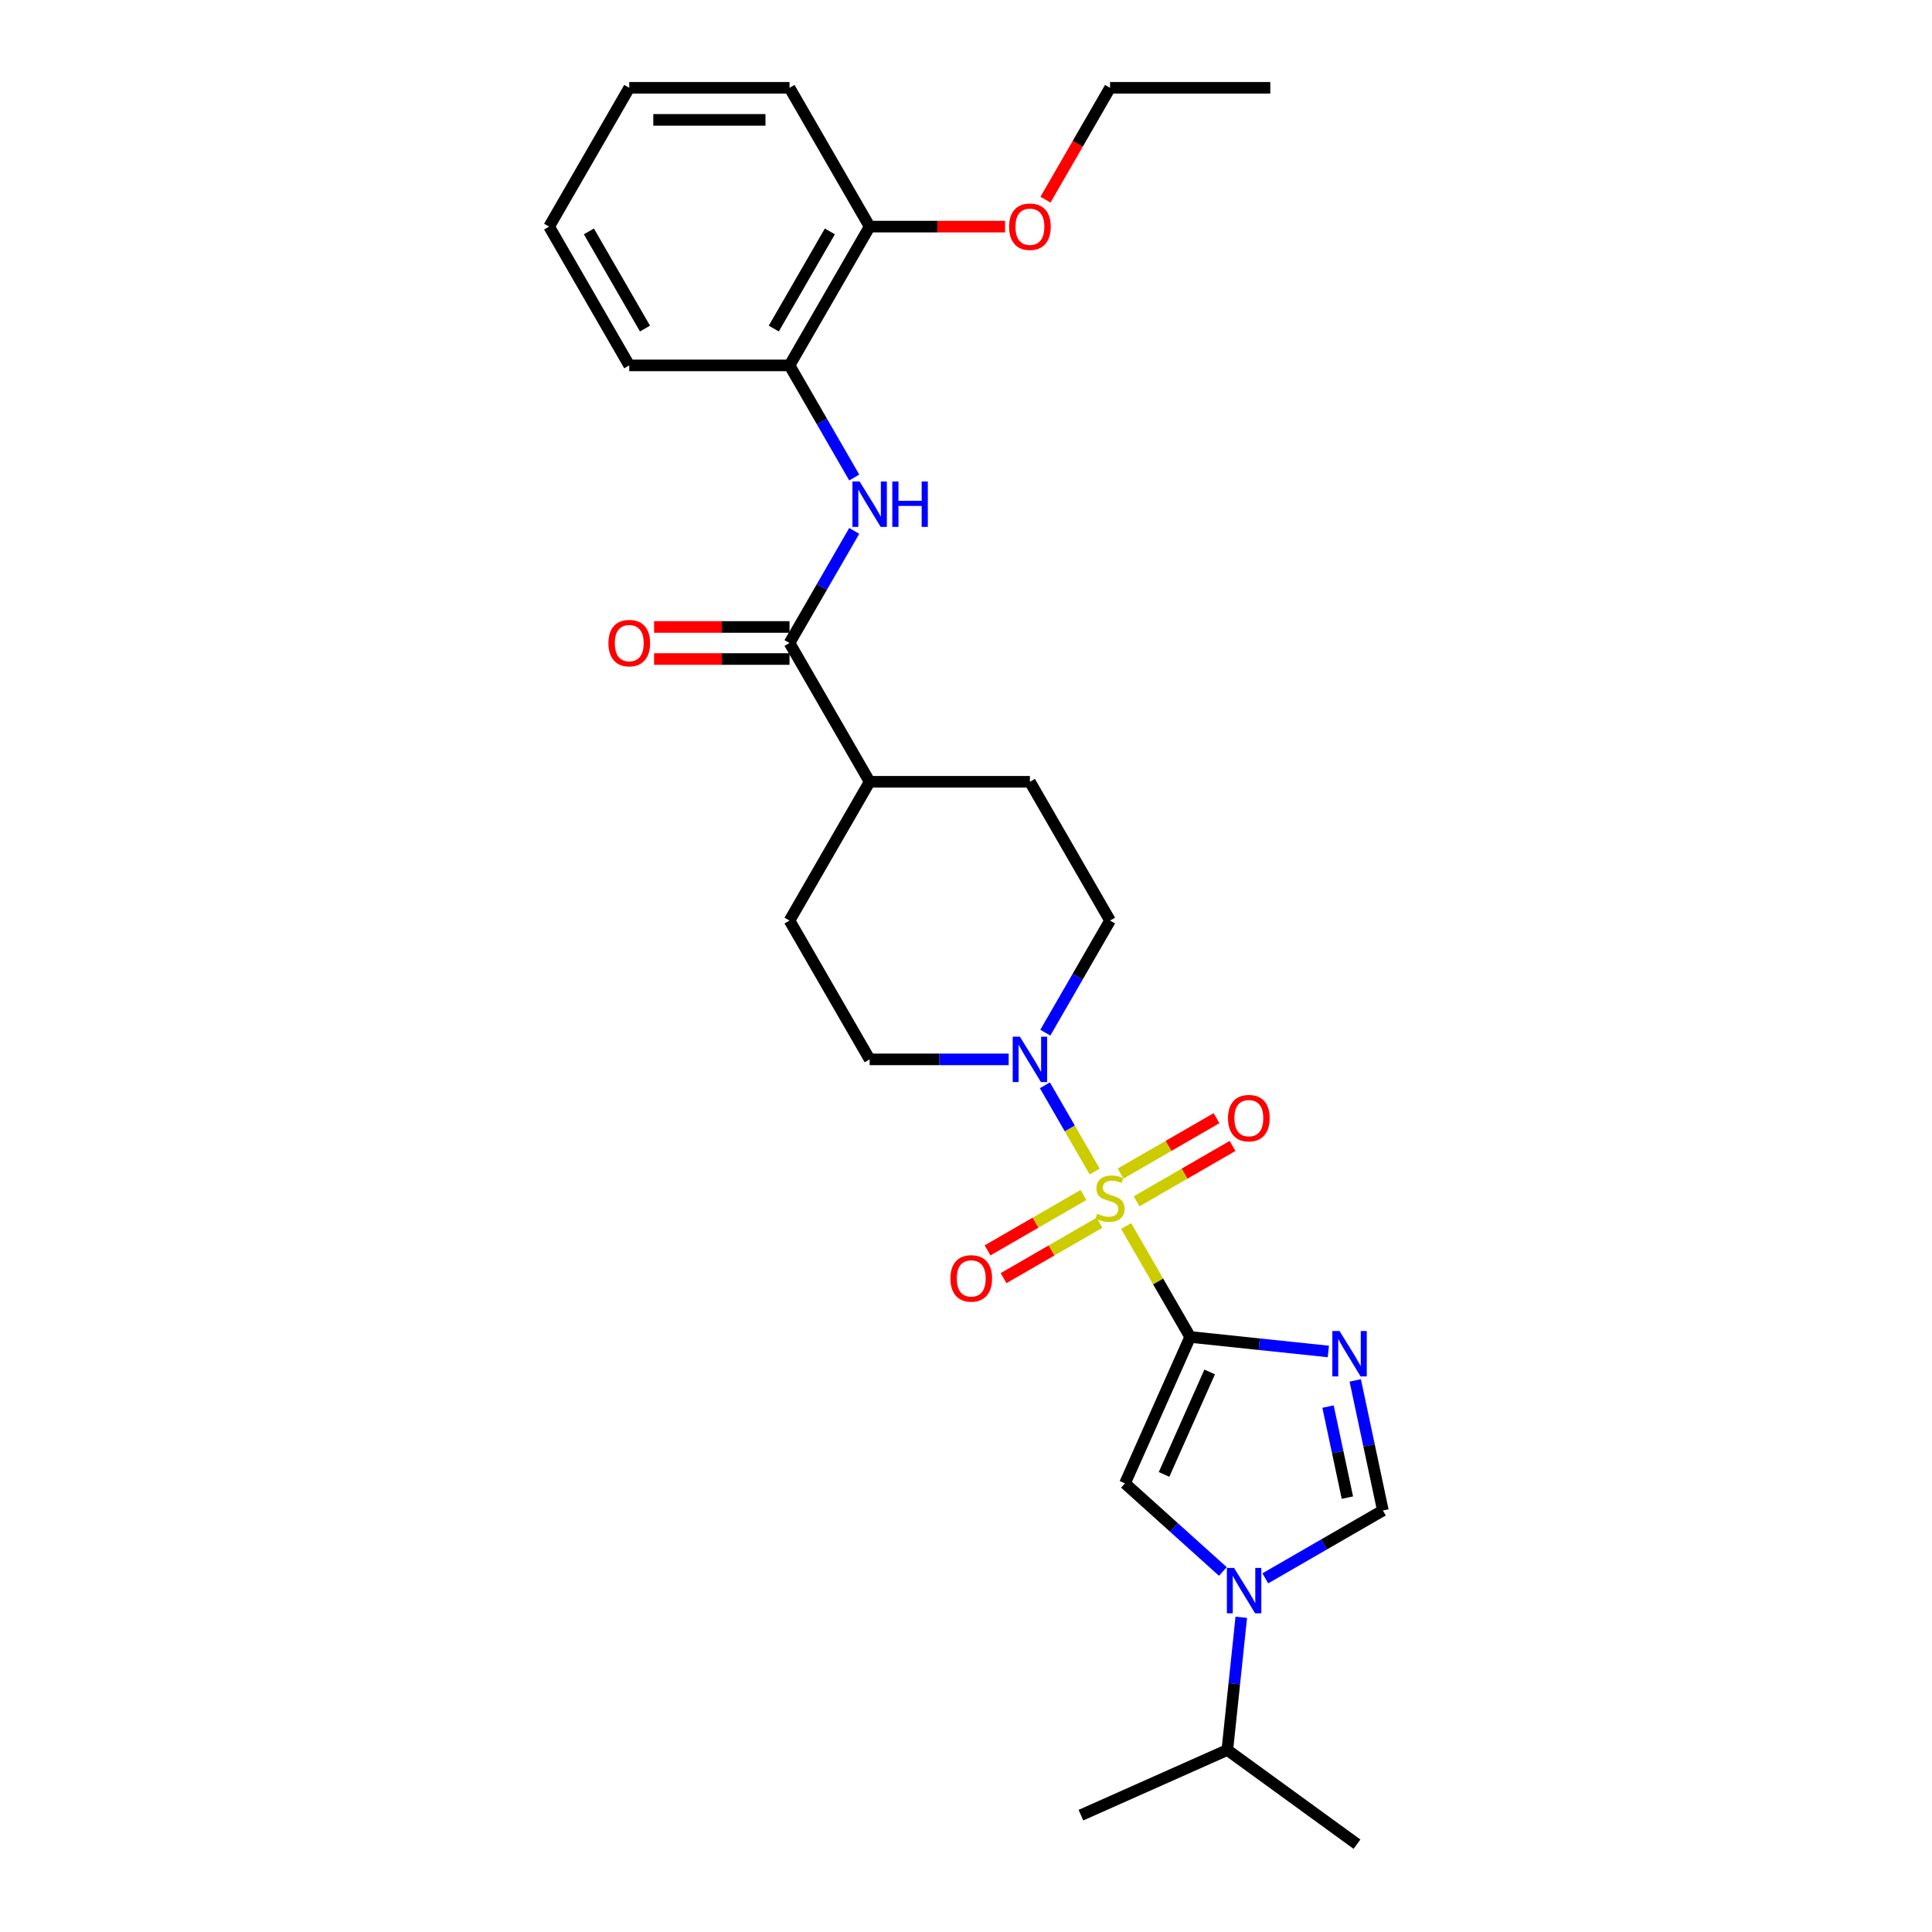 <?xml version='1.0' encoding='iso-8859-1'?>
<svg version='1.1' baseProfile='full'
              xmlns='http://www.w3.org/2000/svg'
                      xmlns:rdkit='http://www.rdkit.org/xml'
                      xmlns:xlink='http://www.w3.org/1999/xlink'
                  xml:space='preserve'
width='1000px' height='1000px' viewBox='0 0 1000 1000'>
<!-- END OF HEADER -->
<rect style='opacity:1.0;fill:#FFFFFF;stroke:none' width='1000' height='1000' x='0' y='0'> </rect>
<path class='bond-0' d='M 582.88,634.581 L 599.456,663.292' style='fill:none;fill-rule:evenodd;stroke:#CCCC00;stroke-width:6px;stroke-linecap:butt;stroke-linejoin:miter;stroke-opacity:1' />
<path class='bond-0' d='M 599.456,663.292 L 616.032,692.003' style='fill:none;fill-rule:evenodd;stroke:#000000;stroke-width:6px;stroke-linecap:butt;stroke-linejoin:miter;stroke-opacity:1' />
<path class='bond-4' d='M 566.596,606.378 L 553.713,584.063' style='fill:none;fill-rule:evenodd;stroke:#CCCC00;stroke-width:6px;stroke-linecap:butt;stroke-linejoin:miter;stroke-opacity:1' />
<path class='bond-4' d='M 553.713,584.063 L 540.829,561.747' style='fill:none;fill-rule:evenodd;stroke:#0000FF;stroke-width:6px;stroke-linecap:butt;stroke-linejoin:miter;stroke-opacity:1' />
<path class='bond-8' d='M 588.31,621.802 L 613.136,607.469' style='fill:none;fill-rule:evenodd;stroke:#CCCC00;stroke-width:6px;stroke-linecap:butt;stroke-linejoin:miter;stroke-opacity:1' />
<path class='bond-8' d='M 613.136,607.469 L 637.962,593.135' style='fill:none;fill-rule:evenodd;stroke:#FF0000;stroke-width:6px;stroke-linecap:butt;stroke-linejoin:miter;stroke-opacity:1' />
<path class='bond-8' d='M 580.014,607.435 L 604.841,593.101' style='fill:none;fill-rule:evenodd;stroke:#CCCC00;stroke-width:6px;stroke-linecap:butt;stroke-linejoin:miter;stroke-opacity:1' />
<path class='bond-8' d='M 604.841,593.101 L 629.667,578.768' style='fill:none;fill-rule:evenodd;stroke:#FF0000;stroke-width:6px;stroke-linecap:butt;stroke-linejoin:miter;stroke-opacity:1' />
<path class='bond-9' d='M 560.803,618.526 L 535.976,632.86' style='fill:none;fill-rule:evenodd;stroke:#CCCC00;stroke-width:6px;stroke-linecap:butt;stroke-linejoin:miter;stroke-opacity:1' />
<path class='bond-9' d='M 535.976,632.86 L 511.15,647.193' style='fill:none;fill-rule:evenodd;stroke:#FF0000;stroke-width:6px;stroke-linecap:butt;stroke-linejoin:miter;stroke-opacity:1' />
<path class='bond-9' d='M 569.098,632.894 L 544.272,647.228' style='fill:none;fill-rule:evenodd;stroke:#CCCC00;stroke-width:6px;stroke-linecap:butt;stroke-linejoin:miter;stroke-opacity:1' />
<path class='bond-9' d='M 544.272,647.228 L 519.445,661.561' style='fill:none;fill-rule:evenodd;stroke:#FF0000;stroke-width:6px;stroke-linecap:butt;stroke-linejoin:miter;stroke-opacity:1' />
<path class='bond-1' d='M 616.032,692.003 L 651.79,695.761' style='fill:none;fill-rule:evenodd;stroke:#000000;stroke-width:6px;stroke-linecap:butt;stroke-linejoin:miter;stroke-opacity:1' />
<path class='bond-1' d='M 651.79,695.761 L 687.547,699.52' style='fill:none;fill-rule:evenodd;stroke:#0000FF;stroke-width:6px;stroke-linecap:butt;stroke-linejoin:miter;stroke-opacity:1' />
<path class='bond-2' d='M 616.032,692.003 L 582.292,767.784' style='fill:none;fill-rule:evenodd;stroke:#000000;stroke-width:6px;stroke-linecap:butt;stroke-linejoin:miter;stroke-opacity:1' />
<path class='bond-2' d='M 626.127,710.118 L 602.51,763.165' style='fill:none;fill-rule:evenodd;stroke:#000000;stroke-width:6px;stroke-linecap:butt;stroke-linejoin:miter;stroke-opacity:1' />
<path class='bond-5' d='M 701.467,714.494 L 708.622,748.154' style='fill:none;fill-rule:evenodd;stroke:#0000FF;stroke-width:6px;stroke-linecap:butt;stroke-linejoin:miter;stroke-opacity:1' />
<path class='bond-5' d='M 708.622,748.154 L 715.777,781.813' style='fill:none;fill-rule:evenodd;stroke:#000000;stroke-width:6px;stroke-linecap:butt;stroke-linejoin:miter;stroke-opacity:1' />
<path class='bond-5' d='M 687.386,728.041 L 692.394,751.603' style='fill:none;fill-rule:evenodd;stroke:#0000FF;stroke-width:6px;stroke-linecap:butt;stroke-linejoin:miter;stroke-opacity:1' />
<path class='bond-5' d='M 692.394,751.603 L 697.402,775.165' style='fill:none;fill-rule:evenodd;stroke:#000000;stroke-width:6px;stroke-linecap:butt;stroke-linejoin:miter;stroke-opacity:1' />
<path class='bond-3' d='M 582.292,767.784 L 607.624,790.592' style='fill:none;fill-rule:evenodd;stroke:#000000;stroke-width:6px;stroke-linecap:butt;stroke-linejoin:miter;stroke-opacity:1' />
<path class='bond-3' d='M 607.624,790.592 L 632.955,813.401' style='fill:none;fill-rule:evenodd;stroke:#0000FF;stroke-width:6px;stroke-linecap:butt;stroke-linejoin:miter;stroke-opacity:1' />
<path class='bond-16' d='M 642.485,837.109 L 638.876,871.448' style='fill:none;fill-rule:evenodd;stroke:#0000FF;stroke-width:6px;stroke-linecap:butt;stroke-linejoin:miter;stroke-opacity:1' />
<path class='bond-16' d='M 638.876,871.448 L 635.267,905.787' style='fill:none;fill-rule:evenodd;stroke:#000000;stroke-width:6px;stroke-linecap:butt;stroke-linejoin:miter;stroke-opacity:1' />
<path class='bond-29' d='M 654.921,816.949 L 685.349,799.381' style='fill:none;fill-rule:evenodd;stroke:#0000FF;stroke-width:6px;stroke-linecap:butt;stroke-linejoin:miter;stroke-opacity:1' />
<path class='bond-29' d='M 685.349,799.381 L 715.777,781.813' style='fill:none;fill-rule:evenodd;stroke:#000000;stroke-width:6px;stroke-linecap:butt;stroke-linejoin:miter;stroke-opacity:1' />
<path class='bond-12' d='M 541.059,534.506 L 557.807,505.496' style='fill:none;fill-rule:evenodd;stroke:#0000FF;stroke-width:6px;stroke-linecap:butt;stroke-linejoin:miter;stroke-opacity:1' />
<path class='bond-12' d='M 557.807,505.496 L 574.556,476.487' style='fill:none;fill-rule:evenodd;stroke:#000000;stroke-width:6px;stroke-linecap:butt;stroke-linejoin:miter;stroke-opacity:1' />
<path class='bond-13' d='M 522.097,548.326 L 486.112,548.326' style='fill:none;fill-rule:evenodd;stroke:#0000FF;stroke-width:6px;stroke-linecap:butt;stroke-linejoin:miter;stroke-opacity:1' />
<path class='bond-13' d='M 486.112,548.326 L 450.128,548.326' style='fill:none;fill-rule:evenodd;stroke:#000000;stroke-width:6px;stroke-linecap:butt;stroke-linejoin:miter;stroke-opacity:1' />
<path class='bond-6' d='M 408.652,332.809 L 450.128,404.648' style='fill:none;fill-rule:evenodd;stroke:#000000;stroke-width:6px;stroke-linecap:butt;stroke-linejoin:miter;stroke-opacity:1' />
<path class='bond-7' d='M 408.652,332.809 L 425.4,303.8' style='fill:none;fill-rule:evenodd;stroke:#000000;stroke-width:6px;stroke-linecap:butt;stroke-linejoin:miter;stroke-opacity:1' />
<path class='bond-7' d='M 425.4,303.8 L 442.149,274.791' style='fill:none;fill-rule:evenodd;stroke:#0000FF;stroke-width:6px;stroke-linecap:butt;stroke-linejoin:miter;stroke-opacity:1' />
<path class='bond-14' d='M 408.652,324.514 L 373.604,324.514' style='fill:none;fill-rule:evenodd;stroke:#000000;stroke-width:6px;stroke-linecap:butt;stroke-linejoin:miter;stroke-opacity:1' />
<path class='bond-14' d='M 373.604,324.514 L 338.557,324.514' style='fill:none;fill-rule:evenodd;stroke:#FF0000;stroke-width:6px;stroke-linecap:butt;stroke-linejoin:miter;stroke-opacity:1' />
<path class='bond-14' d='M 408.652,341.105 L 373.604,341.105' style='fill:none;fill-rule:evenodd;stroke:#000000;stroke-width:6px;stroke-linecap:butt;stroke-linejoin:miter;stroke-opacity:1' />
<path class='bond-14' d='M 373.604,341.105 L 338.557,341.105' style='fill:none;fill-rule:evenodd;stroke:#FF0000;stroke-width:6px;stroke-linecap:butt;stroke-linejoin:miter;stroke-opacity:1' />
<path class='bond-10' d='M 442.149,247.151 L 425.4,218.141' style='fill:none;fill-rule:evenodd;stroke:#0000FF;stroke-width:6px;stroke-linecap:butt;stroke-linejoin:miter;stroke-opacity:1' />
<path class='bond-10' d='M 425.4,218.141 L 408.652,189.132' style='fill:none;fill-rule:evenodd;stroke:#000000;stroke-width:6px;stroke-linecap:butt;stroke-linejoin:miter;stroke-opacity:1' />
<path class='bond-15' d='M 408.652,189.132 L 450.128,117.293' style='fill:none;fill-rule:evenodd;stroke:#000000;stroke-width:6px;stroke-linecap:butt;stroke-linejoin:miter;stroke-opacity:1' />
<path class='bond-15' d='M 400.505,170.061 L 429.539,119.774' style='fill:none;fill-rule:evenodd;stroke:#000000;stroke-width:6px;stroke-linecap:butt;stroke-linejoin:miter;stroke-opacity:1' />
<path class='bond-20' d='M 408.652,189.132 L 325.699,189.132' style='fill:none;fill-rule:evenodd;stroke:#000000;stroke-width:6px;stroke-linecap:butt;stroke-linejoin:miter;stroke-opacity:1' />
<path class='bond-11' d='M 450.128,404.648 L 408.652,476.487' style='fill:none;fill-rule:evenodd;stroke:#000000;stroke-width:6px;stroke-linecap:butt;stroke-linejoin:miter;stroke-opacity:1' />
<path class='bond-28' d='M 450.128,404.648 L 533.08,404.648' style='fill:none;fill-rule:evenodd;stroke:#000000;stroke-width:6px;stroke-linecap:butt;stroke-linejoin:miter;stroke-opacity:1' />
<path class='bond-17' d='M 574.556,476.487 L 533.08,404.648' style='fill:none;fill-rule:evenodd;stroke:#000000;stroke-width:6px;stroke-linecap:butt;stroke-linejoin:miter;stroke-opacity:1' />
<path class='bond-18' d='M 450.128,548.326 L 408.652,476.487' style='fill:none;fill-rule:evenodd;stroke:#000000;stroke-width:6px;stroke-linecap:butt;stroke-linejoin:miter;stroke-opacity:1' />
<path class='bond-19' d='M 450.128,117.293 L 485.175,117.293' style='fill:none;fill-rule:evenodd;stroke:#000000;stroke-width:6px;stroke-linecap:butt;stroke-linejoin:miter;stroke-opacity:1' />
<path class='bond-19' d='M 485.175,117.293 L 520.222,117.293' style='fill:none;fill-rule:evenodd;stroke:#FF0000;stroke-width:6px;stroke-linecap:butt;stroke-linejoin:miter;stroke-opacity:1' />
<path class='bond-21' d='M 450.128,117.293 L 408.652,45.455' style='fill:none;fill-rule:evenodd;stroke:#000000;stroke-width:6px;stroke-linecap:butt;stroke-linejoin:miter;stroke-opacity:1' />
<path class='bond-22' d='M 635.267,905.787 L 559.486,939.527' style='fill:none;fill-rule:evenodd;stroke:#000000;stroke-width:6px;stroke-linecap:butt;stroke-linejoin:miter;stroke-opacity:1' />
<path class='bond-23' d='M 635.267,905.787 L 702.377,954.545' style='fill:none;fill-rule:evenodd;stroke:#000000;stroke-width:6px;stroke-linecap:butt;stroke-linejoin:miter;stroke-opacity:1' />
<path class='bond-24' d='M 541.135,103.341 L 557.846,74.398' style='fill:none;fill-rule:evenodd;stroke:#FF0000;stroke-width:6px;stroke-linecap:butt;stroke-linejoin:miter;stroke-opacity:1' />
<path class='bond-24' d='M 557.846,74.398 L 574.556,45.455' style='fill:none;fill-rule:evenodd;stroke:#000000;stroke-width:6px;stroke-linecap:butt;stroke-linejoin:miter;stroke-opacity:1' />
<path class='bond-26' d='M 325.699,189.132 L 284.223,117.293' style='fill:none;fill-rule:evenodd;stroke:#000000;stroke-width:6px;stroke-linecap:butt;stroke-linejoin:miter;stroke-opacity:1' />
<path class='bond-26' d='M 333.846,170.061 L 304.812,119.774' style='fill:none;fill-rule:evenodd;stroke:#000000;stroke-width:6px;stroke-linecap:butt;stroke-linejoin:miter;stroke-opacity:1' />
<path class='bond-30' d='M 408.652,45.455 L 325.699,45.455' style='fill:none;fill-rule:evenodd;stroke:#000000;stroke-width:6px;stroke-linecap:butt;stroke-linejoin:miter;stroke-opacity:1' />
<path class='bond-30' d='M 396.209,62.045 L 338.142,62.045' style='fill:none;fill-rule:evenodd;stroke:#000000;stroke-width:6px;stroke-linecap:butt;stroke-linejoin:miter;stroke-opacity:1' />
<path class='bond-25' d='M 574.556,45.455 L 657.508,45.455' style='fill:none;fill-rule:evenodd;stroke:#000000;stroke-width:6px;stroke-linecap:butt;stroke-linejoin:miter;stroke-opacity:1' />
<path class='bond-27' d='M 284.223,117.293 L 325.699,45.455' style='fill:none;fill-rule:evenodd;stroke:#000000;stroke-width:6px;stroke-linecap:butt;stroke-linejoin:miter;stroke-opacity:1' />
<path  class='atom-0' d='M 567.92 628.227
Q 568.185 628.327, 569.28 628.791
Q 570.375 629.256, 571.57 629.555
Q 572.797 629.82, 573.992 629.82
Q 576.215 629.82, 577.509 628.758
Q 578.803 627.663, 578.803 625.772
Q 578.803 624.478, 578.14 623.682
Q 577.509 622.885, 576.514 622.454
Q 575.518 622.022, 573.859 621.525
Q 571.769 620.894, 570.508 620.297
Q 569.28 619.7, 568.384 618.439
Q 567.522 617.178, 567.522 615.055
Q 567.522 612.101, 569.513 610.276
Q 571.537 608.452, 575.518 608.452
Q 578.239 608.452, 581.325 609.746
L 580.562 612.3
Q 577.741 611.139, 575.618 611.139
Q 573.328 611.139, 572.067 612.101
Q 570.807 613.03, 570.84 614.656
Q 570.84 615.917, 571.47 616.68
Q 572.134 617.444, 573.063 617.875
Q 574.025 618.306, 575.618 618.804
Q 577.741 619.468, 579.002 620.131
Q 580.263 620.795, 581.159 622.155
Q 582.088 623.482, 582.088 625.772
Q 582.088 629.024, 579.898 630.782
Q 577.741 632.508, 574.125 632.508
Q 572.034 632.508, 570.442 632.043
Q 568.882 631.612, 567.024 630.849
L 567.92 628.227
' fill='#CCCC00'/>
<path  class='atom-2' d='M 693.337 688.928
L 701.035 701.371
Q 701.798 702.598, 703.026 704.822
Q 704.254 707.045, 704.32 707.177
L 704.32 688.928
L 707.439 688.928
L 707.439 712.42
L 704.22 712.42
L 695.958 698.816
Q 694.996 697.223, 693.968 695.398
Q 692.972 693.573, 692.674 693.009
L 692.674 712.42
L 689.621 712.42
L 689.621 688.928
L 693.337 688.928
' fill='#0000FF'/>
<path  class='atom-4' d='M 638.745 811.544
L 646.443 823.986
Q 647.206 825.214, 648.434 827.437
Q 649.662 829.66, 649.728 829.793
L 649.728 811.544
L 652.847 811.544
L 652.847 835.036
L 649.628 835.036
L 641.366 821.431
Q 640.404 819.839, 639.376 818.014
Q 638.38 816.189, 638.082 815.625
L 638.082 835.036
L 635.029 835.036
L 635.029 811.544
L 638.745 811.544
' fill='#0000FF'/>
<path  class='atom-5' d='M 527.887 536.58
L 535.585 549.022
Q 536.348 550.25, 537.576 552.473
Q 538.804 554.696, 538.87 554.829
L 538.87 536.58
L 541.989 536.58
L 541.989 560.072
L 538.77 560.072
L 530.508 546.468
Q 529.546 544.875, 528.518 543.05
Q 527.522 541.225, 527.224 540.661
L 527.224 560.072
L 524.171 560.072
L 524.171 536.58
L 527.887 536.58
' fill='#0000FF'/>
<path  class='atom-8' d='M 444.935 249.225
L 452.633 261.668
Q 453.396 262.895, 454.624 265.118
Q 455.851 267.341, 455.918 267.474
L 455.918 249.225
L 459.037 249.225
L 459.037 272.717
L 455.818 272.717
L 447.556 259.113
Q 446.594 257.52, 445.565 255.695
Q 444.57 253.87, 444.271 253.306
L 444.271 272.717
L 441.219 272.717
L 441.219 249.225
L 444.935 249.225
' fill='#0000FF'/>
<path  class='atom-8' d='M 461.857 249.225
L 465.043 249.225
L 465.043 259.212
L 477.054 259.212
L 477.054 249.225
L 480.239 249.225
L 480.239 272.717
L 477.054 272.717
L 477.054 261.867
L 465.043 261.867
L 465.043 272.717
L 461.857 272.717
L 461.857 249.225
' fill='#0000FF'/>
<path  class='atom-9' d='M 635.611 578.755
Q 635.611 573.114, 638.398 569.962
Q 641.185 566.809, 646.395 566.809
Q 651.604 566.809, 654.391 569.962
Q 657.179 573.114, 657.179 578.755
Q 657.179 584.462, 654.358 587.713
Q 651.538 590.932, 646.395 590.932
Q 641.219 590.932, 638.398 587.713
Q 635.611 584.495, 635.611 578.755
M 646.395 588.278
Q 649.978 588.278, 651.903 585.889
Q 653.86 583.466, 653.86 578.755
Q 653.86 574.142, 651.903 571.82
Q 649.978 569.464, 646.395 569.464
Q 642.811 569.464, 640.854 571.787
Q 638.929 574.109, 638.929 578.755
Q 638.929 583.499, 640.854 585.889
Q 642.811 588.278, 646.395 588.278
' fill='#FF0000'/>
<path  class='atom-10' d='M 491.934 661.707
Q 491.934 656.066, 494.721 652.914
Q 497.508 649.762, 502.717 649.762
Q 507.927 649.762, 510.714 652.914
Q 513.501 656.066, 513.501 661.707
Q 513.501 667.414, 510.681 670.666
Q 507.86 673.884, 502.717 673.884
Q 497.541 673.884, 494.721 670.666
Q 491.934 667.447, 491.934 661.707
M 502.717 671.23
Q 506.301 671.23, 508.225 668.841
Q 510.183 666.419, 510.183 661.707
Q 510.183 657.095, 508.225 654.772
Q 506.301 652.416, 502.717 652.416
Q 499.134 652.416, 497.176 654.739
Q 495.252 657.062, 495.252 661.707
Q 495.252 666.452, 497.176 668.841
Q 499.134 671.23, 502.717 671.23
' fill='#FF0000'/>
<path  class='atom-15' d='M 314.916 332.876
Q 314.916 327.235, 317.703 324.083
Q 320.49 320.931, 325.699 320.931
Q 330.909 320.931, 333.696 324.083
Q 336.483 327.235, 336.483 332.876
Q 336.483 338.583, 333.663 341.835
Q 330.842 345.053, 325.699 345.053
Q 320.523 345.053, 317.703 341.835
Q 314.916 338.616, 314.916 332.876
M 325.699 342.399
Q 329.283 342.399, 331.207 340.01
Q 333.165 337.587, 333.165 332.876
Q 333.165 328.264, 331.207 325.941
Q 329.283 323.585, 325.699 323.585
Q 322.116 323.585, 320.158 325.908
Q 318.234 328.23, 318.234 332.876
Q 318.234 337.621, 320.158 340.01
Q 322.116 342.399, 325.699 342.399
' fill='#FF0000'/>
<path  class='atom-20' d='M 522.296 117.36
Q 522.296 111.719, 525.083 108.567
Q 527.871 105.415, 533.08 105.415
Q 538.289 105.415, 541.077 108.567
Q 543.864 111.719, 543.864 117.36
Q 543.864 123.067, 541.043 126.318
Q 538.223 129.537, 533.08 129.537
Q 527.904 129.537, 525.083 126.318
Q 522.296 123.1, 522.296 117.36
M 533.08 126.883
Q 536.663 126.883, 538.588 124.494
Q 540.546 122.071, 540.546 117.36
Q 540.546 112.747, 538.588 110.425
Q 536.663 108.069, 533.08 108.069
Q 529.496 108.069, 527.539 110.392
Q 525.614 112.714, 525.614 117.36
Q 525.614 122.105, 527.539 124.494
Q 529.496 126.883, 533.08 126.883
' fill='#FF0000'/>
</svg>
